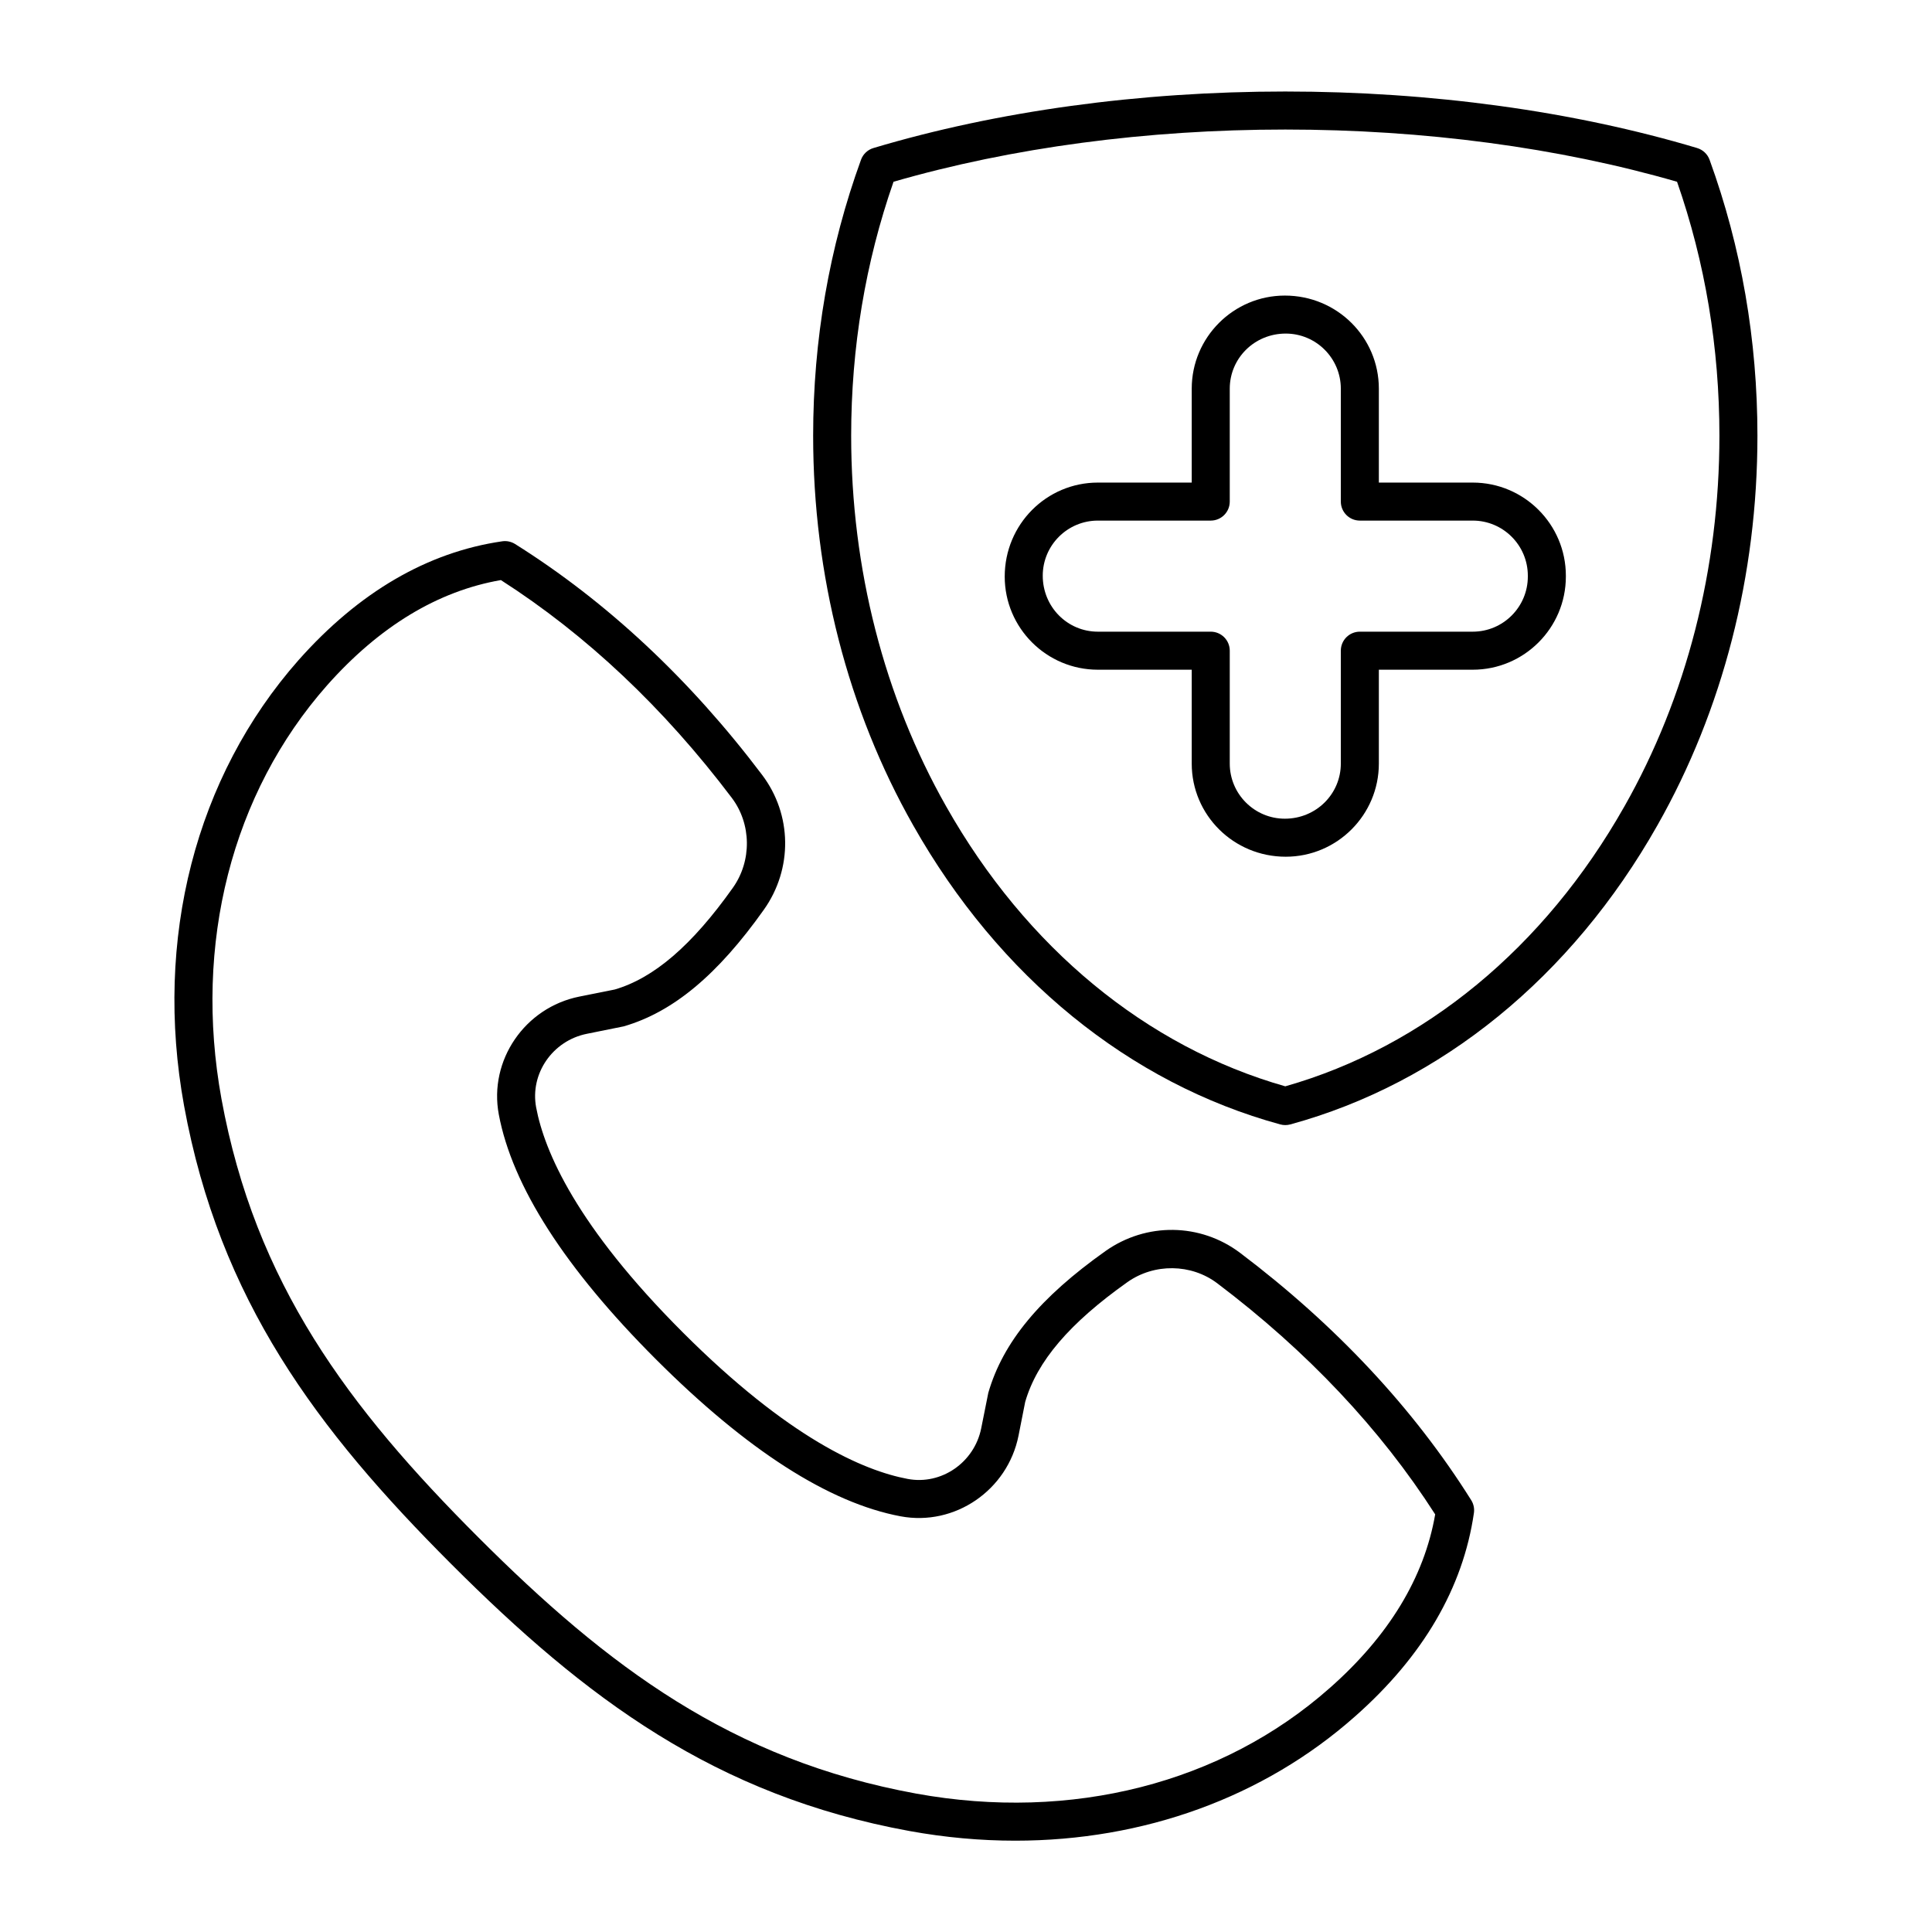 <?xml version="1.0" encoding="UTF-8"?>
<!-- Uploaded to: ICON Repo, www.iconrepo.com, Generator: ICON Repo Mixer Tools -->
<svg fill="#000000" width="800px" height="800px" version="1.1" viewBox="144 144 512 512" xmlns="http://www.w3.org/2000/svg">
 <g>
  <path d="m472.66 476.04c-10.539-7.965-24.898-8.148-35.723-0.477-17.297 12.27-27.129 24.07-31.027 37.555l-1.875 9.375c-1.816 9.082-10.566 15.129-19.504 13.434-11.652-2.184-31.438-10.691-59.578-38.828-28.164-28.156-36.68-47.961-38.867-59.617-1.676-8.941 4.344-17.691 13.43-19.512l9.789-1.977c13.062-3.797 24.859-13.621 37.133-30.922 7.684-10.828 7.5-25.188-0.473-35.727-19.133-25.336-41.16-45.918-65.457-61.172-1.012-0.637-2.231-0.895-3.406-0.723-19.824 2.875-37.984 13.465-53.98 31.484-27.305 30.918-38.367 73.953-30.348 118.07 9.406 51.449 35.105 85.773 70.809 121.48 35.664 35.672 69.961 61.355 121.43 70.754 9.445 1.719 18.832 2.562 28.062 2.562 33.969-0.004 65.758-11.434 90-32.91 18.043-15.922 28.648-34.066 31.527-53.934 0.172-1.184-0.082-2.387-0.719-3.402-15.254-24.305-35.855-46.344-61.219-65.512zm23.734 115.3c-28.512 25.258-68.453 35.461-109.58 27.984-48.891-8.93-81.777-33.629-116.11-67.965-34.367-34.375-59.086-67.281-68.016-116.15-7.457-41.055 2.742-81 27.984-109.58 13.863-15.621 29.352-25 46.066-27.902 22.637 14.5 43.211 33.906 61.191 57.707 5.227 6.91 5.344 16.707 0.297 23.824-10.883 15.344-20.969 23.949-31.312 26.973l-9.371 1.875c-14.469 2.894-24.051 16.914-21.352 31.25 3.562 18.984 17.574 40.812 41.645 64.879 24.051 24.051 45.863 38.051 64.84 41.605 14.336 2.684 28.344-6.894 31.242-21.359l1.77-8.961c3.129-10.766 11.734-20.848 27.074-31.73 7.121-5.043 16.91-4.926 23.828 0.297 23.824 18.004 43.246 38.602 57.75 61.238-2.906 16.742-12.301 32.215-27.945 46.02z"/>
  <path d="m593.76 183.23c-32.797-9.801-70.539-14.98-109.15-14.98-38.605 0-76.348 5.18-109.14 14.98-1.531 0.457-2.75 1.609-3.293 3.106-8.418 23.156-12.684 47.762-12.684 73.137 0 36.965 9.164 72.664 26.508 103.24 22.734 40.195 57.289 68.348 97.285 79.27 0.438 0.117 0.879 0.176 1.328 0.176s0.891-0.059 1.328-0.176c40-10.922 74.547-39.074 97.289-79.266 17.344-30.578 26.508-66.277 26.508-103.24 0-25.371-4.266-49.98-12.684-73.137-0.543-1.496-1.762-2.648-3.293-3.106zm-19.301 174.52c-21.156 37.391-53.023 63.668-89.848 74.137-36.828-10.469-68.688-36.746-89.844-74.141-16.488-29.066-25.199-63.047-25.199-98.273 0-23.324 3.773-45.957 11.227-67.309 31.293-9.055 67.125-13.836 103.82-13.836 36.688 0 72.527 4.781 103.82 13.84 7.453 21.352 11.227 43.984 11.227 67.309 0 35.223-8.711 69.203-25.199 98.273z"/>
  <path d="m534.29 271.89h-24.879v-24.879c0-13.609-11.07-24.68-24.91-24.68-13.609 0-24.68 11.074-24.68 24.68v24.879h-24.879c-13.609 0-24.68 11.074-24.68 24.91 0 13.609 11.07 24.68 24.68 24.68h24.879v24.879c0 13.609 11.07 24.68 24.91 24.68 13.609 0 24.68-11.074 24.68-24.68v-24.879h24.879c13.609 0 24.68-11.074 24.68-24.68v-0.23c0-13.609-11.07-24.68-24.68-24.68zm14.602 24.906c0 8.055-6.547 14.605-14.602 14.605h-29.918c-2.785 0-5.039 2.254-5.039 5.039v29.918c0 8.055-6.547 14.605-14.832 14.605-8.055 0-14.602-6.551-14.602-14.605v-29.918c0-2.781-2.254-5.039-5.039-5.039h-29.918c-8.055 0-14.602-6.551-14.602-14.832 0-8.055 6.547-14.605 14.602-14.605h29.918c2.785 0 5.039-2.254 5.039-5.039v-29.918c0-8.055 6.547-14.605 14.832-14.605 8.055 0 14.602 6.551 14.602 14.605v29.918c0 2.781 2.254 5.039 5.039 5.039h29.918c8.055 0 14.602 6.551 14.602 14.605z"/>
 </g>
</svg>